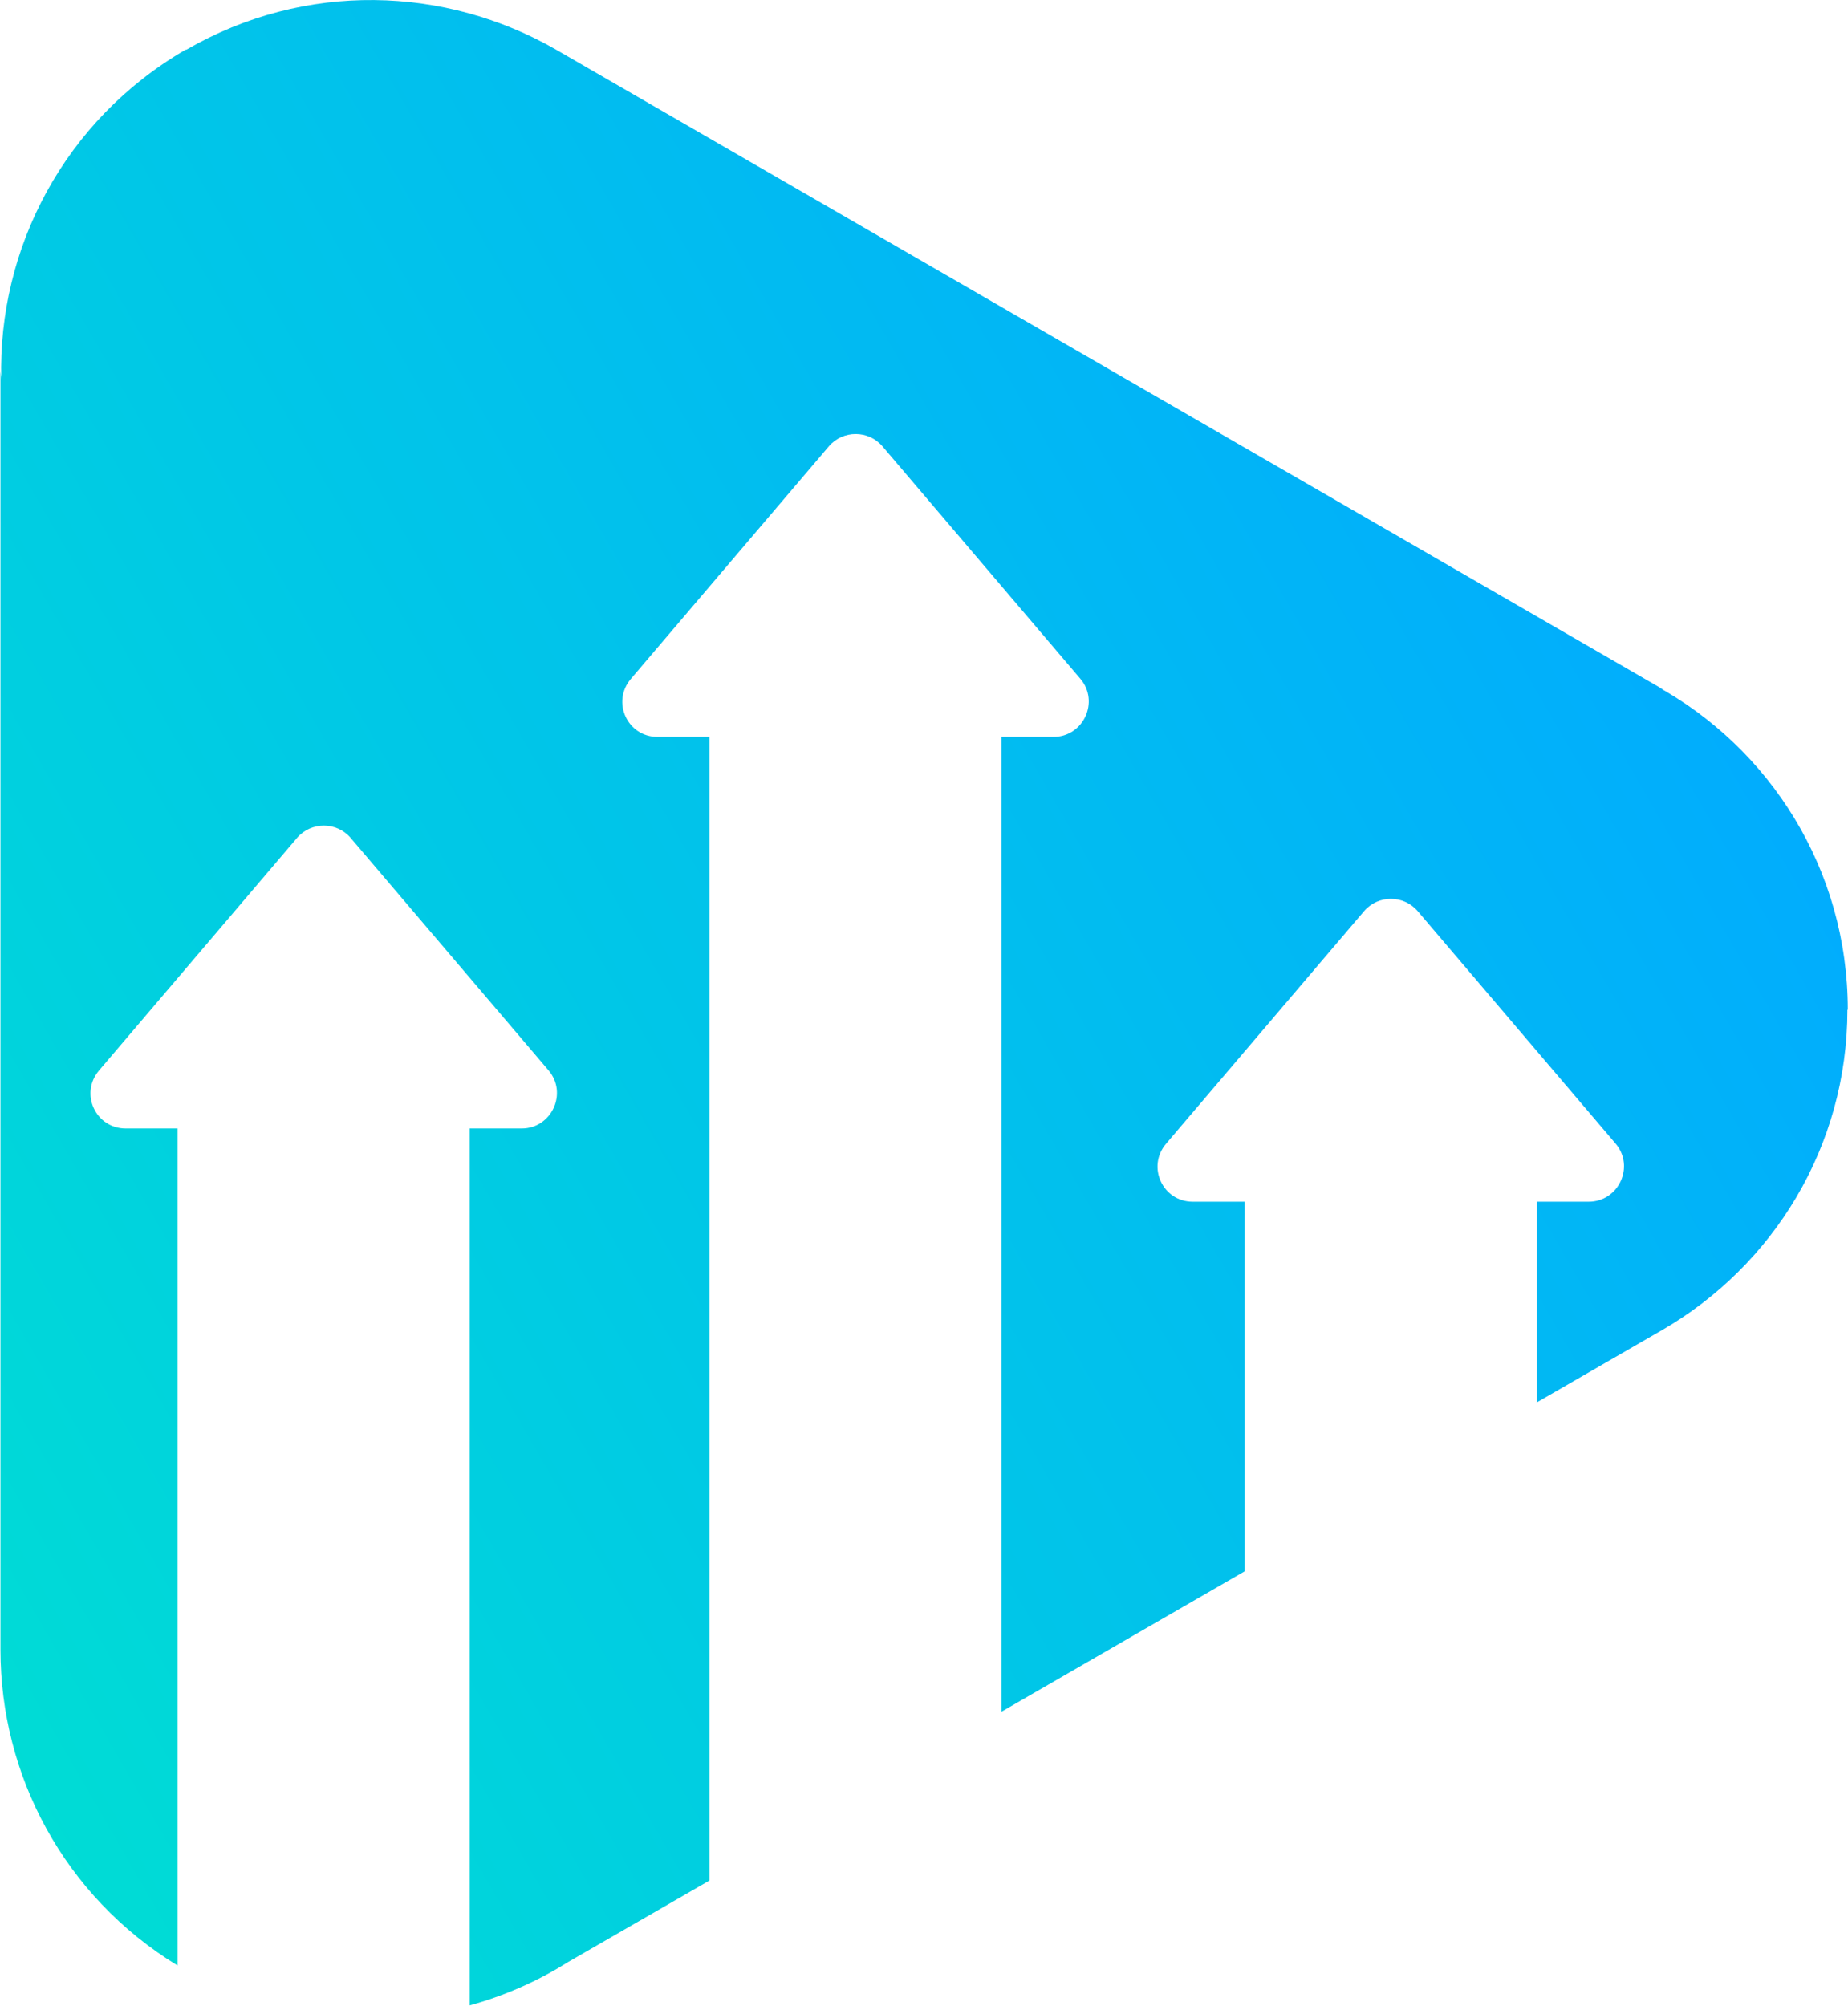 <svg xmlns="http://www.w3.org/2000/svg" width="3703" height="4018" fill="none"><path fill="url(#a)" d="M3316.45 1373.56c5.32 3.04 11.4 5.32 17.48 8.36L1114.46 99.601c-221.942-127.7-503.175-137.582-741.083 0h-1.52C128.628 240.984-4.387 497.904 2.454 760.146c0-6.081-1.52-12.162-1.52-18.243V3305.03c0 250.84 126.934 493.32 354.961 632.42V2260.62H251.763c-60.047 0-92.731-69.93-53.207-116.3l396.767-465.95c28.123-32.68 79.05-32.68 107.173 0l396.764 465.95c38.77 45.61 6.08 116.3-53.96 116.3H941.164v1756.64c69.166-19 135.296-47.89 196.866-86.65l283.51-163.43v-2291h-104.13c-60.05 0-92.73-69.93-53.21-116.3l396.77-465.953c28.12-32.685 79.05-32.685 107.17 0l396.77 465.953c38.76 45.61 6.08 116.3-53.97 116.3h-104.13v1952.75l487.22-281.25v-740.35H2389.9c-60.05 0-92.74-69.93-53.21-116.3l396.77-465.96c28.12-32.68 79.05-32.68 107.17 0l396.77 465.96c38.76 45.61 6.08 116.3-53.97 116.3H3079.3v402.1l251.58-145.18c221.95-128.46 370.93-367.14 370.93-641.54h.76c0-280.49-155.82-524.49-386.12-649.91v.76Z"/><defs><linearGradient id="a" x1="-471.082" x2="3033" y1="2723.54" y2="701.739" gradientUnits="userSpaceOnUse"><stop stop-color="#00DCD5"/><stop offset="1" stop-color="#01ADFD"/></linearGradient></defs></svg>